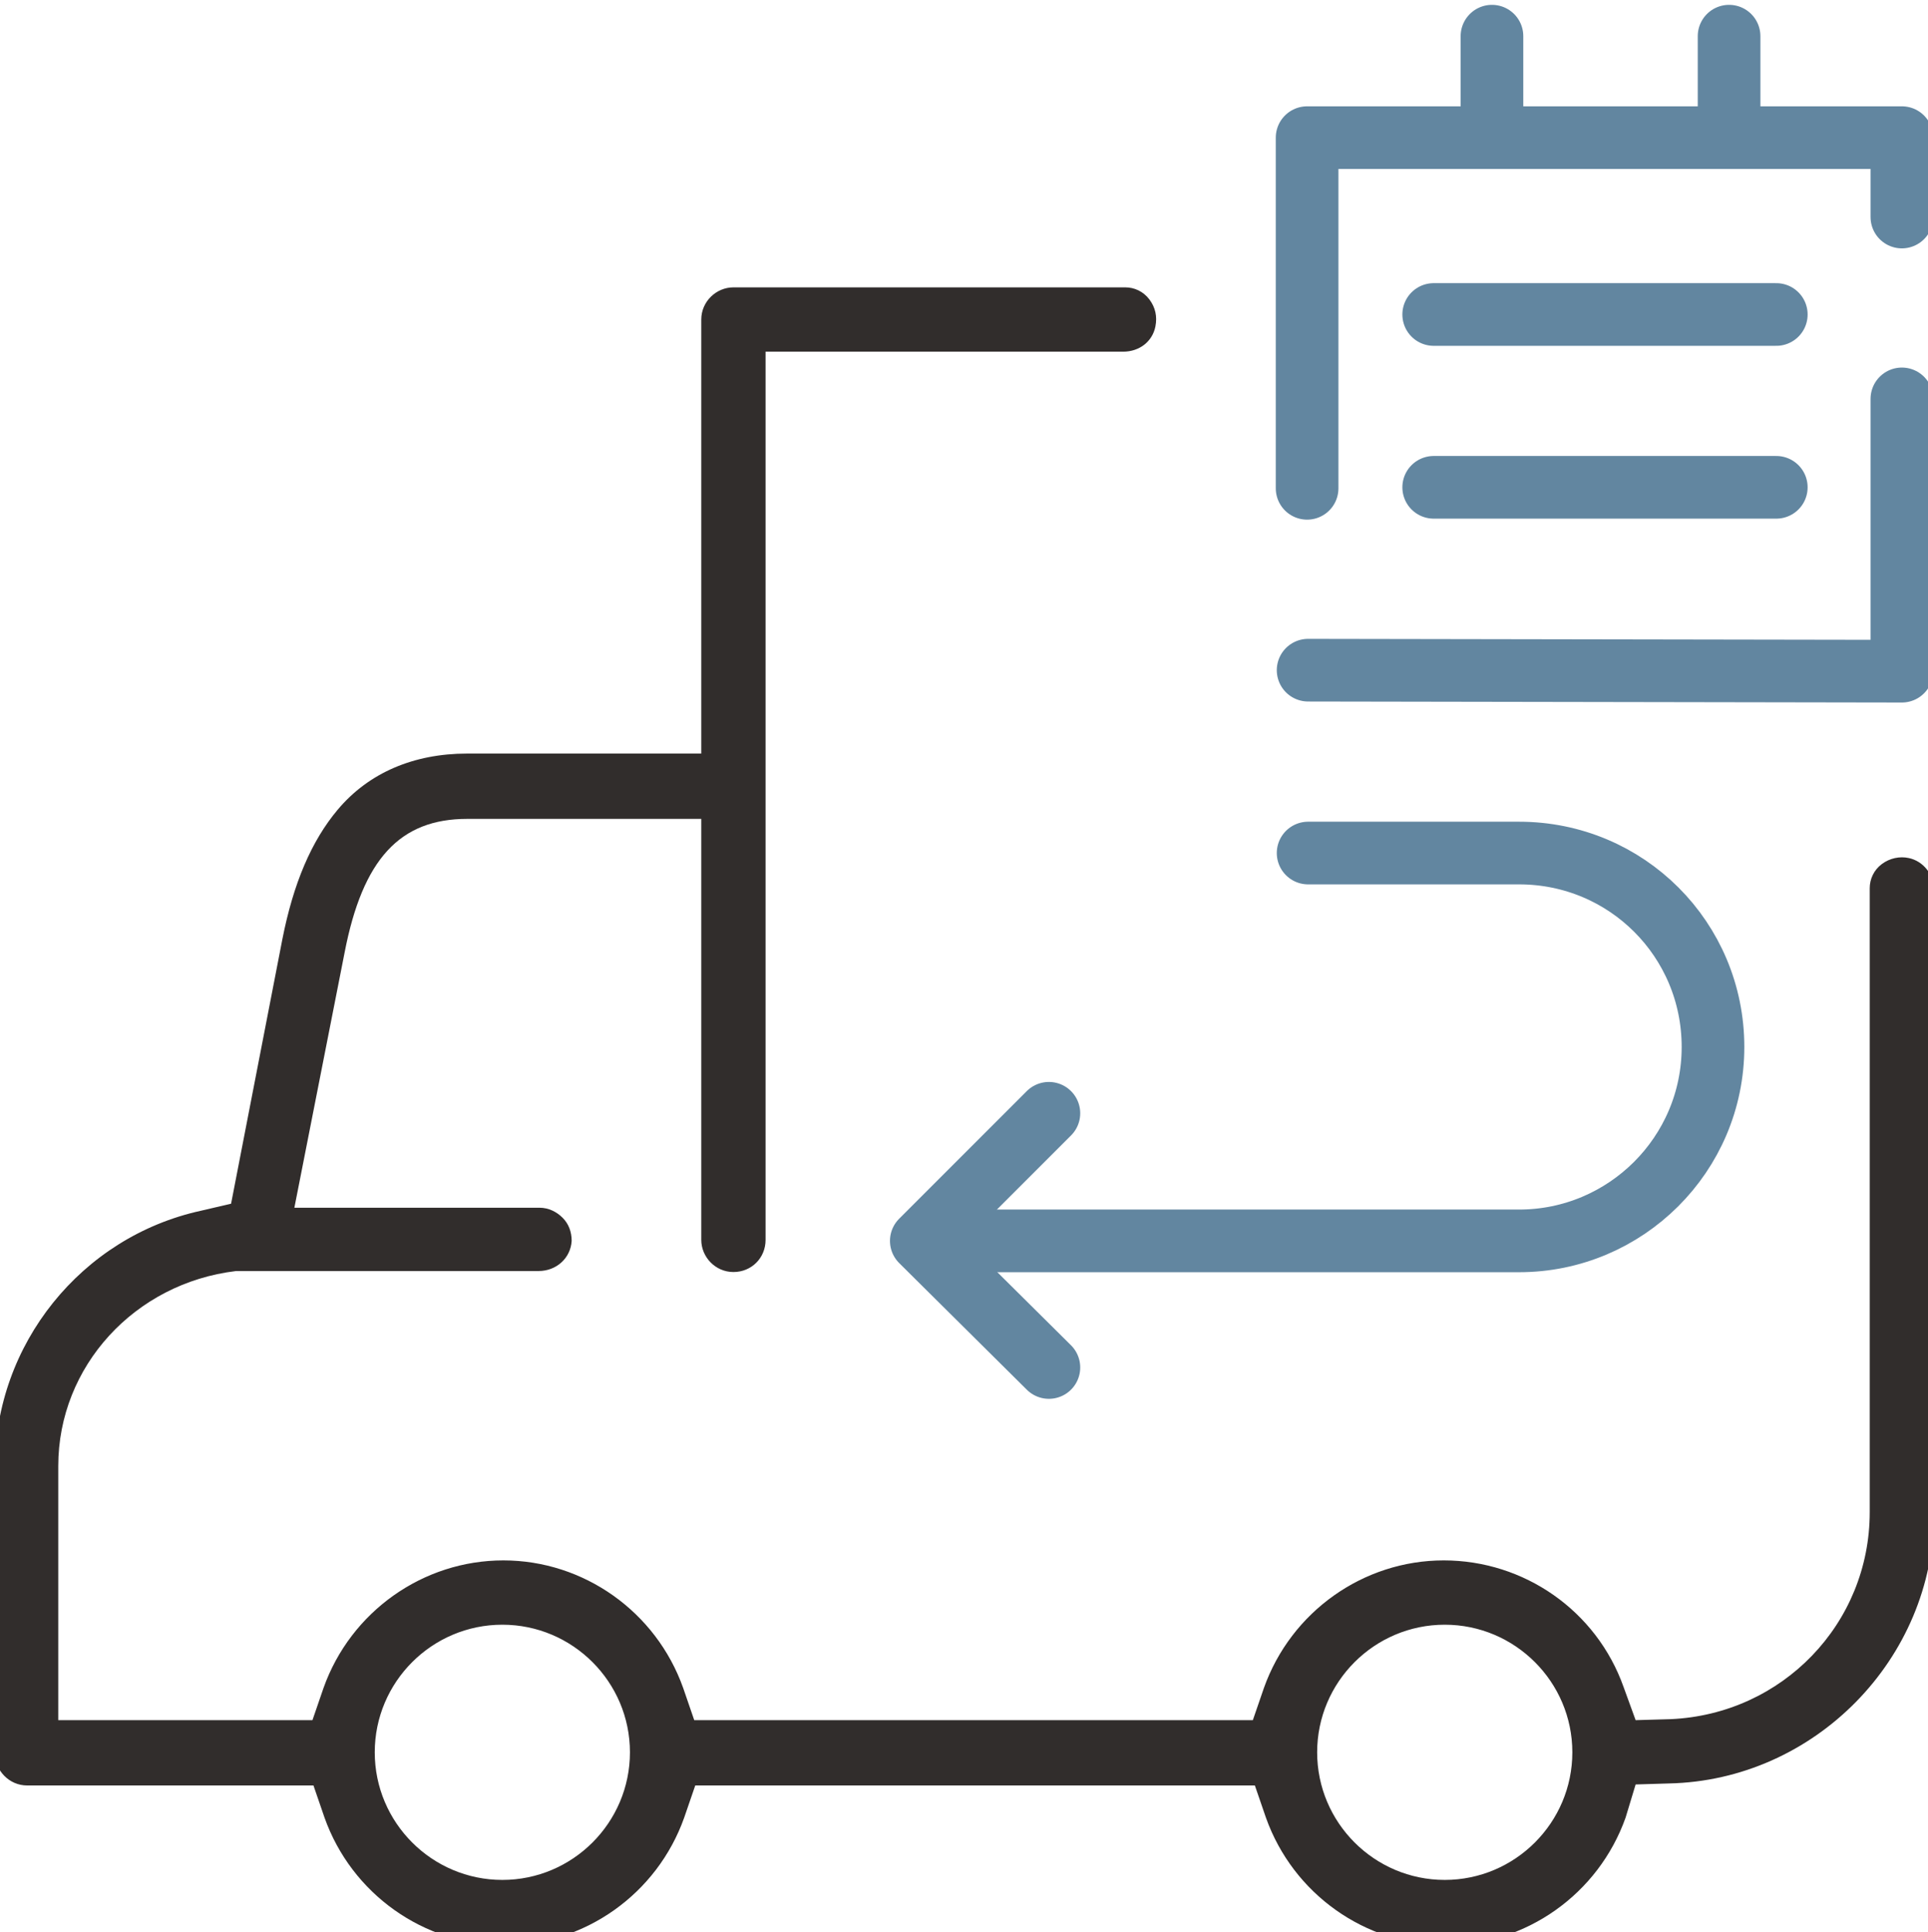 <?xml version="1.0" encoding="utf-8"?>
<!-- Generator: Adobe Illustrator 27.2.0, SVG Export Plug-In . SVG Version: 6.00 Build 0)  -->
<svg version="1.1" id="Layer_1" xmlns="http://www.w3.org/2000/svg" xmlns:xlink="http://www.w3.org/1999/xlink" x="0px" y="0px"
	 viewBox="0 0 191.9 192.3" style="enable-background:new 0 0 191.9 192.3;" xml:space="preserve">
<style type="text/css">
	.st0{fill:none;stroke:#E3B9D7;stroke-width:1;stroke-miterlimit:10;}
	.st1{fill:none;stroke:#E6DDCA;stroke-width:6.236;stroke-linecap:round;stroke-linejoin:round;stroke-miterlimit:10;}
	.st2{clip-path:url(#SVGID_00000145748105446811878950000003834515761662341031_);}
	.st3{fill:#6286A0;}
	.st4{fill:#E6DDCA;stroke:#E6DDCA;stroke-width:5.669;stroke-linecap:round;stroke-linejoin:round;stroke-miterlimit:10;}
	.st5{fill:#6286A0;stroke:#6286A0;stroke-width:6.236;stroke-linecap:round;stroke-linejoin:round;stroke-miterlimit:10;}
	.st6{fill:none;}
	.st7{fill:none;stroke:#6286A0;stroke-width:6.236;stroke-linecap:round;stroke-linejoin:round;stroke-miterlimit:10;}
	.st8{fill:#312D2C;}
</style>
<g>
	
		<rect x="5334.9" y="2144.1" transform="matrix(1.127336e-03 -1 1 1.127336e-03 3184.761 7668.526)" class="st0" width="192.1" height="192.1"/>
	<g>
		<line class="st1" x1="5323.8" y1="2205.5" x2="5314.6" y2="2188.3"/>
		<line class="st1" x1="5301.1" y1="2222.5" x2="5285.4" y2="2210.9"/>
		<line class="st1" x1="5350.5" y1="2195.9" x2="5349.4" y2="2176.4"/>
	</g>
	
		<rect x="5280.1" y="2143.9" transform="matrix(1.127336e-03 -1 1 1.127336e-03 3130.183 7613.586)" class="st0" width="192.1" height="192.1"/>
	<g>
		<g>
			<defs>
				
					<rect id="SVGID_1_" x="5280.1" y="2143.9" transform="matrix(1.127336e-03 -1 1 1.127336e-03 3130.183 7613.586)" width="192.1" height="192.1"/>
			</defs>
			<clipPath id="SVGID_00000018942816136240605020000004878286316958966456_">
				<use xlink:href="#SVGID_1_"  style="overflow:visible;"/>
			</clipPath>
			<g style="clip-path:url(#SVGID_00000018942816136240605020000004878286316958966456_);">
				<path class="st3" d="M5464.4,2292.4c-68.7,0-123.4-17.7-123.4-44.9c0-7.7,4.9-11.8,12.9-18.2c-18.4,1.9-35.8,11.4-32.4,29.7
					c5,26.7,55.7,49.2,124.4,49.2c49.2,0,77.1-18.7,97.3-35.1C5520.4,2282.9,5501.1,2292.4,5464.4,2292.4z"/>
				<g>
					<path class="st4" d="M5385.1,2211.4c-55.5,10.9-74.5,26.5-74.5,46.2c0,27.2,55.6,49.2,124.3,49.2c68.7,0,124.2-22,124.2-49.2
						c0-19.7-31.2-37.6-73.4-45.5v6.4c0,0,54.8,9.6,63.2,36s-57.1,44.4-109.9,44.4s-115-16.8-120.6-39
						c-5.3-32.3,66.7-41.9,66.7-41.9L5385.1,2211.4L5385.1,2211.4z"/>
				</g>
				<path class="st1" d="M5409.9,2219.5l7.3,16.8c2.2,5,9.5,8.5,17.7,8.5s15.5-3.5,17.7-8.5l7.4-16.8"/>
				<ellipse class="st5" cx="5435" cy="2213.3" rx="29.5" ry="11.7"/>
			</g>
		</g>
	</g>
</g>
<rect x="-0.2" y="0.9" transform="matrix(1.127336e-03 -1 1 1.127336e-03 -1.198 192.711)" class="st6" width="192.1" height="192.1"/>
<polyline class="st7" points="130.1,48.6 130.1,13.7 189.3,13.7 189.3,21.6 "/>
<polyline class="st7" points="189.3,39.7 189.3,66.8 130.2,66.7 "/>
<line class="st7" x1="142.7" y1="31.3" x2="176.8" y2="31.3"/>
<line class="st7" x1="142.7" y1="48.5" x2="176.8" y2="48.5"/>
<line class="st7" x1="148.5" y1="3.6" x2="148.5" y2="13.4"/>
<line class="st7" x1="172.1" y1="3.6" x2="172.1" y2="13.4"/>
<g>
	<polyline class="st7" points="104.4,110.8 91.7,123.5 104.4,136.1 	"/>
	<path class="st7" d="M96.9,123.5h54.3c10.6,0,19.3-8.6,19.3-19.3l0,0c0-10.7-8.6-19.3-19.3-19.3h-21"/>
</g>
<path class="st8" d="M162.8,177.6l3.3-0.1c14.5-0.3,26.4-12.4,26.4-26.9v-62c0-1.6-1.1-2.9-2.5-3.2l0,0c-0.9-0.2-1.9,0-2.7,0.6
	s-1.2,1.5-1.2,2.4v62.1c0,11.1-8.7,20.1-19.8,20.6l-3.5,0.1l-1.2-3.3c-2.7-7.6-9.9-12.6-17.9-12.6c-8,0-15.2,5.1-17.9,12.7l-1.1,3.2
	H69.1l-1.1-3.2c-2.7-7.6-9.9-12.7-17.9-12.7s-15.2,5.1-17.9,12.7l-1.1,3.2H5.8v-25.3c0-9.9,7.6-18.2,17.7-19.4l0.5,0h29.6
	c1.8,0,3.2-1.3,3.3-3c0-0.9-0.3-1.7-0.9-2.3c-0.6-0.6-1.4-1-2.3-1H29.3l5-25.4c1.8-9.3,5.5-13.3,12.2-13.3h23.3v41.9
	c0,1.7,1.4,3.2,3.2,3.2s3.2-1.4,3.2-3.2V35h35.6c1.6,0,2.9-1,3.2-2.5c0.2-1,0-1.9-0.6-2.7s-1.5-1.2-2.4-1.2H73
	c-1.7,0-3.2,1.4-3.2,3.2v43.2H46.5c-5.3,0-9.8,1.9-12.9,5.6c-2.6,3.1-4.4,7.3-5.5,12.9L23,119.8l-3,0.7
	c-11.9,2.6-20.5,13.3-20.5,25.5v28.5c0,1.7,1.4,3.2,3.2,3.2h28.5l1.1,3.2c2.7,7.6,9.9,12.7,17.9,12.7s15.2-5.1,17.9-12.7l1.1-3.2
	h55.7l1.1,3.2c2.7,7.6,9.9,12.7,17.9,12.7s15.2-5.1,17.9-12.7L162.8,177.6z M50,187.1c-7,0-12.7-5.7-12.7-12.7s5.7-12.7,12.7-12.7
	s12.7,5.7,12.7,12.7S57,187.1,50,187.1z M143.8,187.1c-7,0-12.7-5.7-12.7-12.7s5.7-12.7,12.7-12.7s12.7,5.7,12.7,12.7
	S150.8,187.1,143.8,187.1z"/>
</svg>
